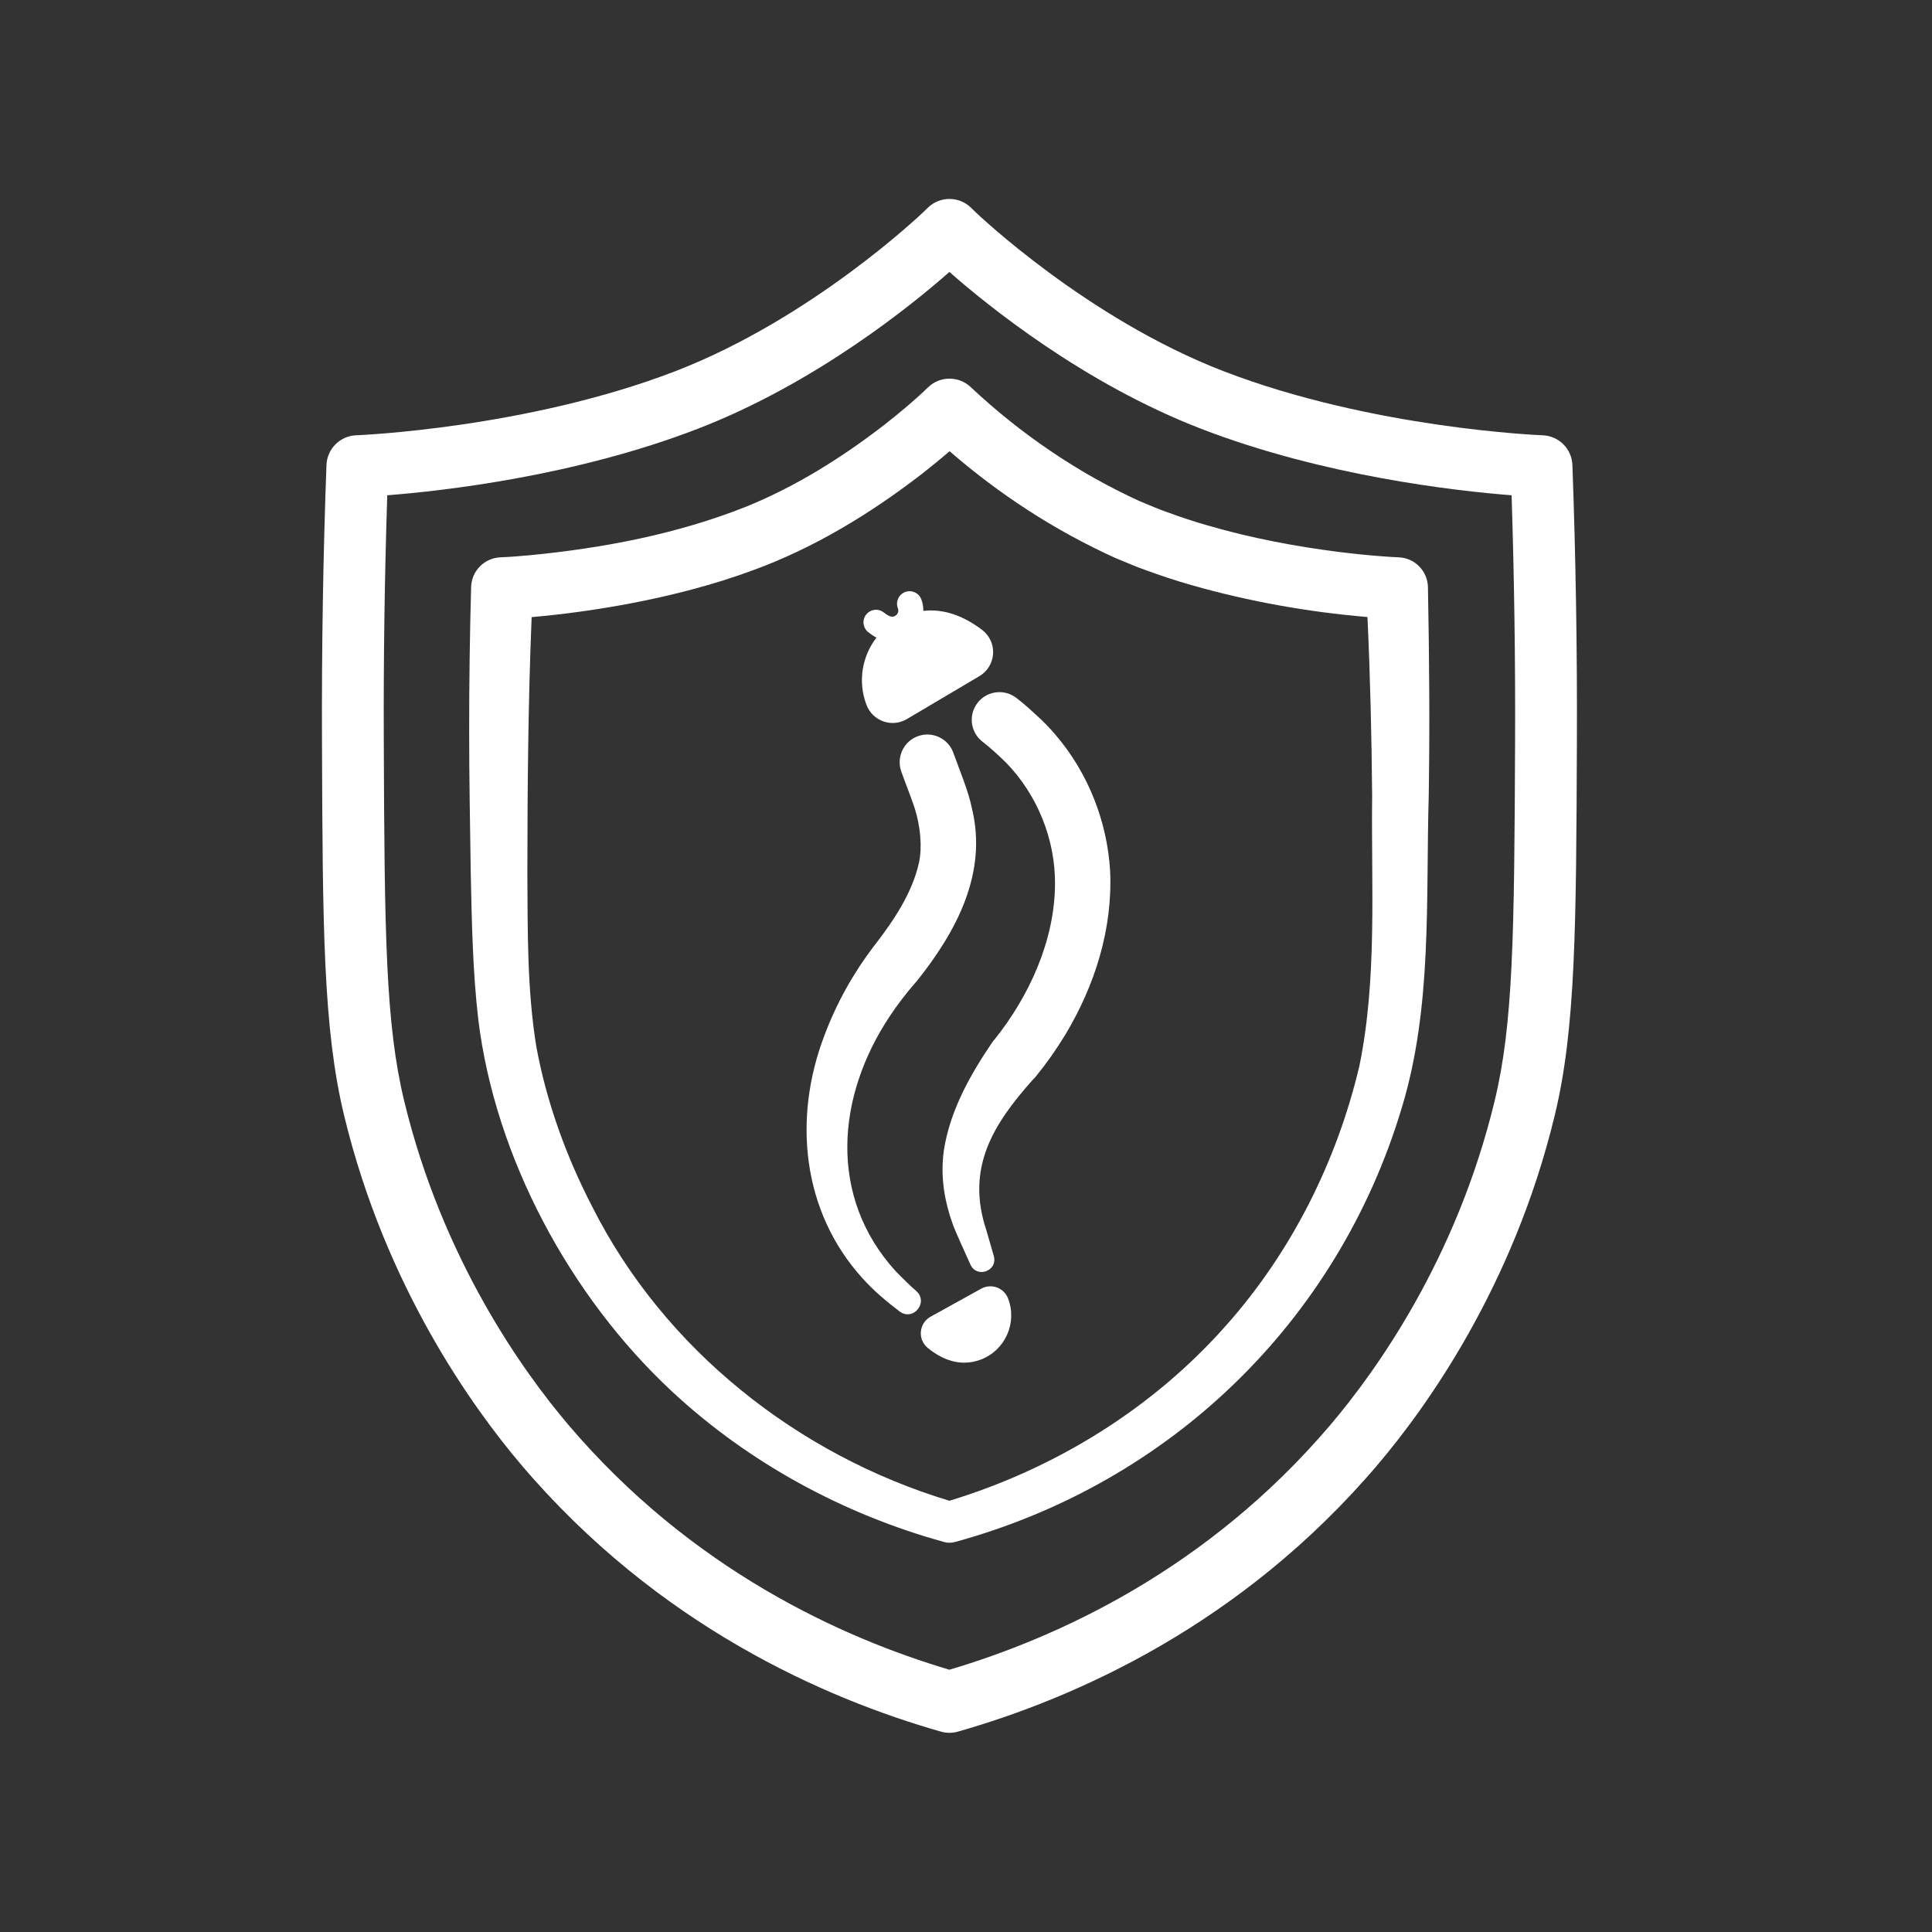 <?xml version="1.0" encoding="UTF-8" standalone="no"?>
<!-- Created with Inkscape (http://www.inkscape.org/) -->
<svg version="1.1" id="svg1" width="666.667" height="666.667" viewBox="0 0 666.667 666.667" xmlns:inkscape="http://www.inkscape.org/namespaces/inkscape" xmlns:sodipodi="http://sodipodi.sourceforge.net/DTD/sodipodi-0.dtd" xmlns:xlink="http://www.w3.org/1999/xlink" xmlns="http://www.w3.org/2000/svg" xmlns:svg="http://www.w3.org/2000/svg">
  <rect x="0" y="0" width="666.667" height="666.667" fill="#333333" stroke="none"/>
  <defs id="defs1">
    <clipPath clipPathUnits="userSpaceOnUse" id="clipPath2">
      <path d="M 0,0 H 500 V 500 H 0 Z" transform="translate(-100.224,-371.824)" id="path2" />
    </clipPath>
    <clipPath clipPathUnits="userSpaceOnUse" id="clipPath4">
      <path d="M 0,0 H 500 V 500 H 0 Z" transform="translate(-195.052,-352.484)" id="path4" />
    </clipPath>
    <clipPath clipPathUnits="userSpaceOnUse" id="clipPath6">
      <path d="M 0,0 H 500 V 500 H 0 Z" transform="translate(-252.927,-318.022)" id="path6" />
    </clipPath>
    <clipPath clipPathUnits="userSpaceOnUse" id="clipPath8">
      <path d="M 0,0 H 500 V 500 H 0 Z" transform="translate(-232.89,-160.54)" id="path8" />
    </clipPath>
    <clipPath clipPathUnits="userSpaceOnUse" id="clipPath10">
      <path d="M 0,0 H 500 V 500 H 0 Z" transform="translate(-257.986,-166.809)" id="path10" />
    </clipPath>
    <clipPath clipPathUnits="userSpaceOnUse" id="clipPath12">
      <path d="M 0,0 H 500 V 500 H 0 Z" transform="translate(-224.268,-317.517)" id="path12" />
    </clipPath>
  </defs>
  <g id="layer-MC0">
    <path id="path1" d="m 0,0 c 14.718,1.15 48.665,4.992 80.322,17.191 30.524,11.77 55.489,32.063 65.199,40.621 C 155.242,49.249 180.21,28.96 210.732,17.19 242.386,4.993 276.33,1.15 291.049,0 c 0.683,-21.219 0.987,-42.554 0.904,-63.527 v 0 c -0.196,-50.343 -0.486,-73.438 -5.309,-93.332 -9.924,-41.043 -30.863,-70.08 -42.46,-83.737 -31.872,-37.53 -70.831,-55.18 -98.662,-63.427 -27.83,8.25 -66.789,25.903 -98.664,63.427 -11.591,13.649 -32.522,42.678 -42.461,83.738 -4.827,19.956 -5.112,43.033 -5.297,93.331 C -0.984,-42.286 -0.682,-20.951 0,0 m 34.664,-250.954 c 35.319,-41.579 78.587,-60.523 108.665,-69.094 0.717,-0.204 1.454,-0.306 2.192,-0.306 0.738,0 1.476,0.102 2.192,0.306 30.08,8.568 73.35,27.509 108.666,69.095 12.517,14.739 35.115,46.074 45.815,90.329 5.468,22.555 5.572,49.009 5.759,97.034 0.093,23.574 -0.298,47.602 -1.162,71.415 -0.152,4.192 -3.517,7.554 -7.708,7.704 -0.437,0.016 -44.053,1.739 -82.596,16.591 -35.469,13.676 -63.891,40.878 -64.178,41.155 l -1.225,1.183 c -3.1,3 -8.019,3.001 -11.12,0.005 L 138.729,73.27 C 138.445,72.997 110.034,45.796 74.567,32.12 36.113,17.302 -7.596,15.545 -8.03,15.529 c -4.191,-0.15 -7.553,-3.509 -7.707,-7.699 -0.867,-23.481 -1.258,-47.51 -1.163,-71.418 0.176,-47.98 0.274,-74.41 5.747,-97.033 10.716,-44.277 33.305,-75.601 45.817,-90.333" style="fill:#ffffff;fill-opacity:1;fill-rule:nonzero;stroke:none" transform="matrix(1.333,0,0,-1.333,133.631,170.902)" clip-path="url(#clipPath2)" />
    <path id="path3" d="m 0,0 c 15.756,5.773 30.275,14.635 43.5,24.842 2.443,1.916 4.844,3.867 7.212,5.905 12.913,-11.194 27.216,-20.509 42.815,-27.593 2.201,-0.902 5.638,-2.401 7.863,-3.151 3.591,-1.335 8.237,-2.876 11.908,-3.905 14.901,-4.254 30.17,-6.966 45.59,-8.275 0.713,-15.403 1.078,-30.818 1.209,-46.238 -0.279,-23.342 1.373,-47.205 -3.307,-70.002 -5.829,-24.651 -17.566,-48.089 -34.426,-67.054 -18.989,-21.52 -44.214,-37.106 -71.689,-45.472 -39.313,11.861 -73.866,39.247 -92.439,76.071 -6.75,13.024 -11.845,27.068 -14.5,41.481 -2.403,14.744 -2.225,29.872 -2.32,44.877 0.017,21.807 0.2,44.426 1.109,66.321 8.541,0.728 16.991,1.939 25.445,3.514 C -21.257,-6.625 -10.311,-3.829 0,0 m -71.304,-116.235 c 4.346,-35.853 23.818,-71.904 50.148,-96.403 19.863,-18.476 44.32,-31.755 70.396,-38.963 0.923,-0.267 1.922,-0.28 2.91,0.001 55.685,15.216 99.052,57.062 115.644,112.462 7.926,26.141 6.168,53.85 6.953,80.665 0.287,18.017 0.139,36.039 -0.205,54.055 -0.088,4.086 -3.326,7.492 -7.471,7.693 -1.216,0.061 -2.597,0.127 -3.936,0.235 -3.833,0.275 -7.665,0.675 -11.489,1.142 -11.431,1.448 -22.843,3.606 -33.897,6.815 -3.335,0.939 -7.561,2.324 -10.814,3.544 -1.97,0.671 -4.999,1.975 -6.938,2.776 -15.975,7.247 -30.988,17.51 -43.746,29.498 -3.083,2.988 -8.013,3.012 -11.114,0 C 41.639,43.887 37.678,40.606 33.683,37.476 22.703,29.006 10.809,21.557 -2.045,16.358 -19.838,9.295 -38.913,5.673 -57.924,3.824 -60.447,3.6 -63.153,3.376 -65.62,3.279 c -4.098,-0.196 -7.413,-3.524 -7.525,-7.692 -0.343,-12.389 -0.509,-24.778 -0.503,-37.164 -0.024,-10.787 0.253,-26.149 0.411,-37.079 0.275,-12.548 0.486,-24.98 1.933,-37.579" style="fill:#ffffff;fill-opacity:1;fill-rule:nonzero;stroke:none" transform="matrix(1.333,0,0,-1.333,260.069,196.688)" clip-path="url(#clipPath4)" />
    <path id="path5" d="m 0,0 c -2.379,-3.161 -1.745,-7.652 1.416,-10.031 1.842,-1.419 4.265,-3.627 6.128,-5.47 8.021,-8.297 12.68,-19.828 12.57,-31.377 -0.079,-14.469 -6.612,-28.898 -15.657,-40.195 -0.195,-0.21 -0.382,-0.43 -0.553,-0.669 -5.692,-8.392 -10.957,-17.643 -12.562,-28.033 -0.97,-7.059 0.213,-13.382 2.496,-19.639 0.998,-2.464 3.252,-7.422 4.392,-9.942 1.717,-3.635 7.093,-1.586 6.051,2.221 l -0.028,0.097 c 0,0 -1.93,6.66 -1.929,6.66 -5.32,16.068 1.741,27.355 12.075,38.933 0.246,0.227 0.484,0.467 0.701,0.734 2.833,3.481 5.409,7.149 7.736,10.978 7.584,12.682 12.234,27.225 11.545,42.306 -0.757,12.883 -5.76,25.507 -14.196,35.302 -1.489,1.776 -3.162,3.469 -4.91,5.04 -1.537,1.413 -3.227,2.975 -5.244,4.501 C 6.87,3.795 2.379,3.161 0,0" style="fill:#ffffff;fill-opacity:1;fill-rule:nonzero;stroke:none" transform="matrix(1.333,0,0,-1.333,337.235,242.638)" clip-path="url(#clipPath6)" />
    <path id="path7" d="m 0,0 c 3.56,-2.504 7.467,2.489 4.241,5.34 -1.715,1.465 -3.617,3.427 -5.316,5.112 -17.596,19.36 -15.334,45.392 -1.459,66.162 1.979,2.956 4.139,5.779 6.455,8.443 0.194,0.196 0.38,0.403 0.554,0.626 10.122,12.729 18.28,27.806 14.169,44.623 -0.914,4.53 -3.264,10.029 -4.817,14.41 -1.367,3.714 -5.486,5.615 -9.199,4.246 -3.785,-1.386 -5.669,-5.654 -4.172,-9.39 0.798,-2.297 2.736,-7.182 3.447,-9.463 1.367,-4.398 1.933,-9.742 1.045,-13.842 C 3.238,108.509 -1.448,101.444 -6.461,94.962 -6.547,94.861 -6.635,94.764 -6.716,94.658 -12.097,87.566 -16.447,79.789 -19.553,71.459 -27.703,50.113 -25.386,26.021 -9.725,8.694 -6.761,5.394 -3.582,2.735 0,0" style="fill:#ffffff;fill-opacity:1;fill-rule:nonzero;stroke:none" transform="matrix(1.333,0,0,-1.333,310.52,452.613)" clip-path="url(#clipPath8)" />
    <path id="path9" d="m 0,0 c -1.334,0.485 -2.809,0.368 -4.047,-0.318 l -13.115,-7.256 c -1.437,-0.795 -2.38,-2.256 -2.512,-3.893 -0.133,-1.637 0.563,-3.231 1.854,-4.246 1.334,-1.051 4.773,-3.759 9.372,-3.759 1.356,0 2.813,0.236 4.345,0.819 6.291,2.429 9.43,9.523 7.001,15.813 C 2.388,-1.52 1.331,-0.483 0,0" style="fill:#ffffff;fill-opacity:1;fill-rule:nonzero;stroke:none" transform="matrix(1.333,0,0,-1.333,343.982,444.255)" clip-path="url(#clipPath10)" />
    <path id="path11" d="m 0,0 c 0.766,-1.983 2.365,-3.528 4.373,-4.225 0.771,-0.267 1.571,-0.4 2.369,-0.4 1.28,0 2.554,0.341 3.681,1.008 L 29.216,7.505 c 2.074,1.227 3.4,3.408 3.535,5.814 0.136,2.406 -0.938,4.721 -2.86,6.173 -5.096,3.847 -10.183,5.48 -15.194,4.897 0.013,1.004 -0.155,2.026 -0.538,3.018 -0.645,1.672 -2.52,2.506 -4.197,1.858 C 8.29,28.619 7.459,26.74 8.104,25.068 8.424,24.242 8.011,23.31 7.202,22.998 6.825,22.854 6.197,22.612 4.455,23.983 3.049,25.09 1.009,24.85 -0.102,23.44 -1.21,22.032 -0.968,19.992 0.441,18.883 0.856,18.557 1.588,17.99 2.552,17.479 -1.149,12.652 -2.347,6.077 0,0" style="fill:#ffffff;fill-opacity:1;fill-rule:nonzero;stroke:none" transform="matrix(1.333,0,0,-1.333,299.023,243.311)" clip-path="url(#clipPath12)" />
  </g>
</svg>